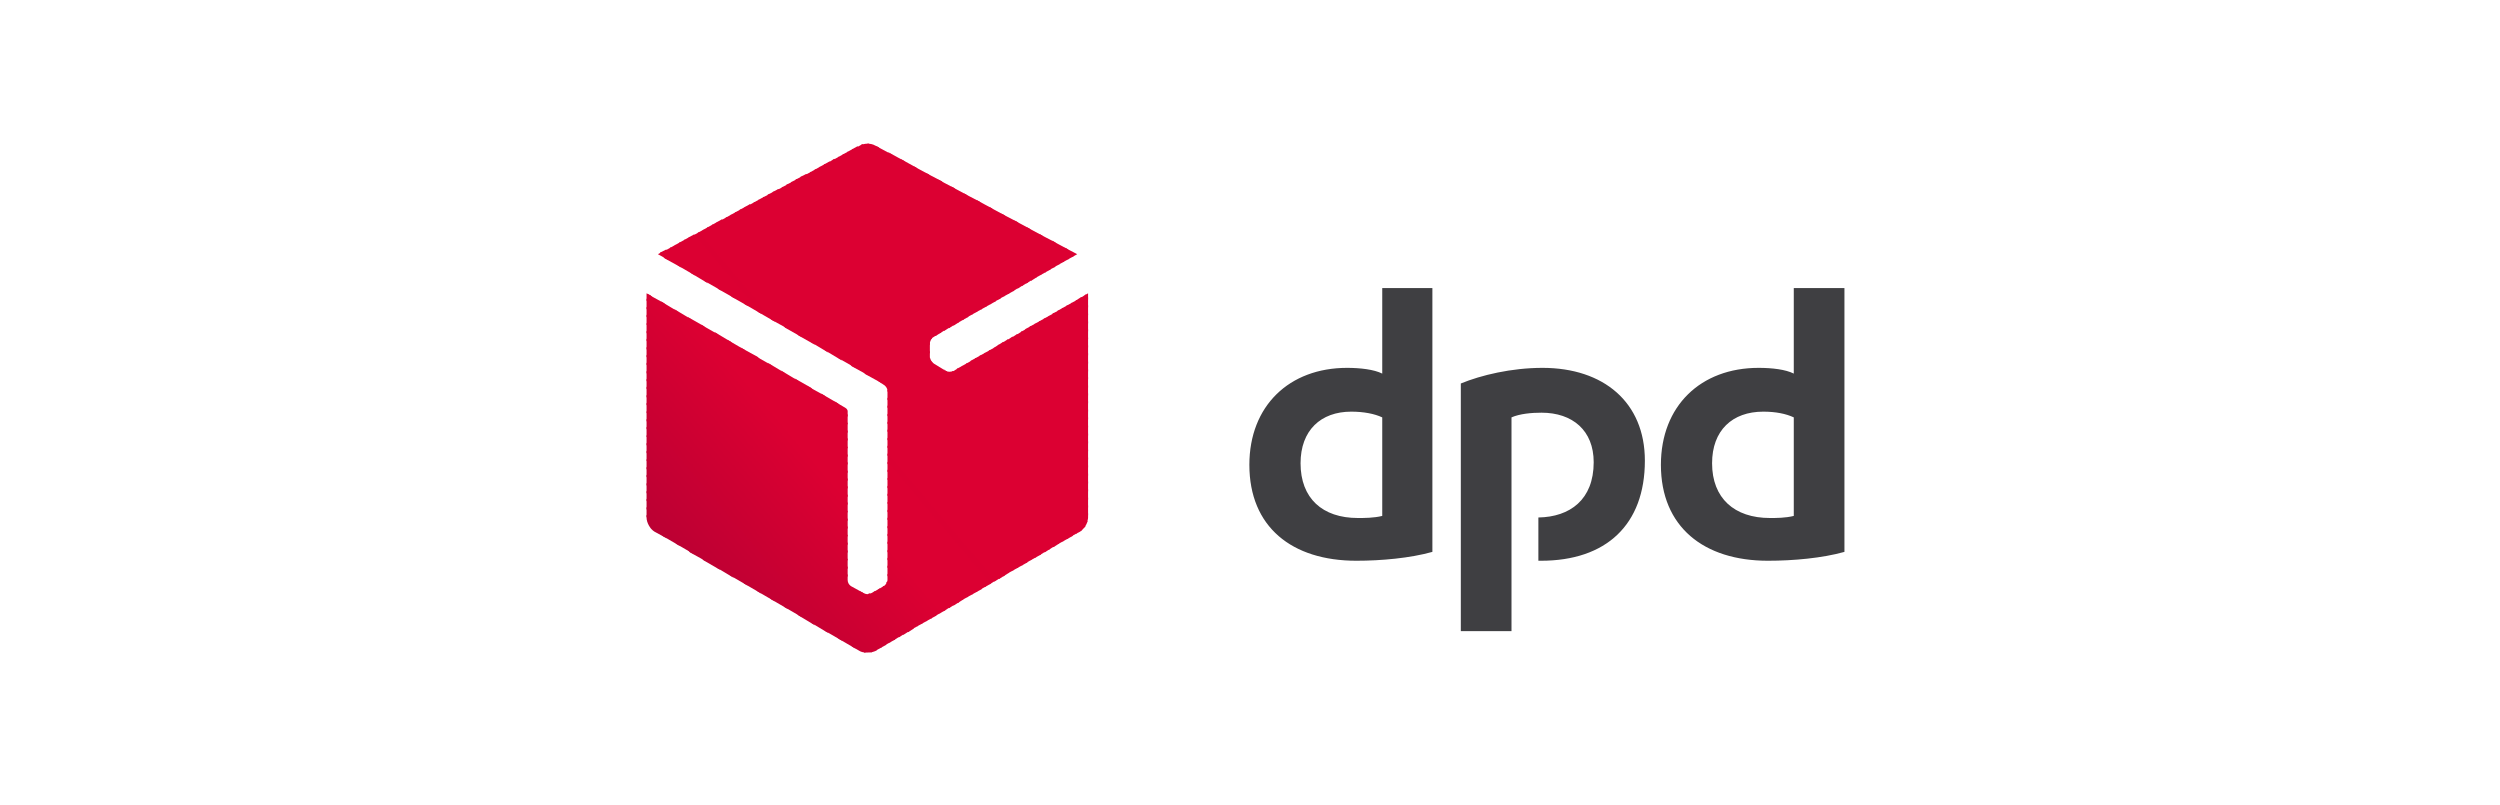 <svg width="174" height="56" viewBox="0 0 174 56" fill="none" xmlns="http://www.w3.org/2000/svg">
<path fill-rule="evenodd" clip-rule="evenodd" d="M99.694 38.411C98.147 38.847 96.132 39.028 94.405 39.028C89.907 39.028 86.956 36.67 86.956 32.352C86.956 28.252 89.727 25.603 93.757 25.603C94.656 25.603 95.628 25.712 96.204 26.002V20.051H99.694V38.411ZM96.204 29.05C95.664 28.796 94.908 28.651 94.045 28.651C91.922 28.651 90.519 29.957 90.519 32.243C90.519 34.674 92.03 36.053 94.513 36.053C94.944 36.053 95.628 36.053 96.204 35.908V29.05ZM128.373 38.411C126.826 38.847 124.811 39.028 123.047 39.028C118.585 39.028 115.599 36.67 115.599 32.352C115.599 28.252 118.37 25.603 122.4 25.603C123.335 25.603 124.271 25.712 124.847 26.002V20.051H128.373V38.411ZM124.847 29.05C124.307 28.796 123.587 28.651 122.724 28.651C120.565 28.651 119.161 29.957 119.161 32.243C119.161 34.674 120.708 36.053 123.191 36.053C123.623 36.053 124.271 36.053 124.847 35.908V29.05ZM105.2 29.05C105.775 28.796 106.603 28.723 107.287 28.723C109.446 28.723 110.921 29.957 110.921 32.17C110.921 34.783 109.266 35.98 107.071 36.017V39.028H107.251C111.785 39.028 114.483 36.525 114.483 32.062C114.483 27.997 111.605 25.603 107.359 25.603C105.2 25.603 103.077 26.111 101.673 26.691V43.927H105.2V29.05Z" fill="#3F3F42"/>
<path fill-rule="evenodd" clip-rule="evenodd" d="M74.075 17.221L74.65 17.874L74.974 17.692L74.075 17.221Z" fill="#DC0032"/>
<path fill-rule="evenodd" clip-rule="evenodd" d="M73.211 16.749L74.326 18.055L74.722 17.838L74.29 17.33L73.211 16.749Z" fill="#DC0032"/>
<path fill-rule="evenodd" clip-rule="evenodd" d="M72.311 16.277L74.002 18.237L74.398 18.019L73.427 16.858L72.311 16.277Z" fill="#DC0032"/>
<path fill-rule="evenodd" clip-rule="evenodd" d="M71.448 15.806L73.678 18.418L74.074 18.201L72.527 16.386L71.448 15.806ZM75.73 20.414L75.478 20.559L75.73 20.849V20.414Z" fill="#DC0032"/>
<path fill-rule="evenodd" clip-rule="evenodd" d="M70.584 15.334L73.355 18.6L73.751 18.382L71.663 15.915L70.584 15.334ZM75.586 20.486L75.19 20.741L75.73 21.394V20.704L75.586 20.486Z" fill="#DC0032"/>
<path fill-rule="evenodd" clip-rule="evenodd" d="M69.684 14.862L73.031 18.781L73.463 18.563L70.8 15.443L69.684 14.862ZM75.262 20.668L74.866 20.922L75.73 21.938V21.248L75.262 20.668Z" fill="#DC0032"/>
<path fill-rule="evenodd" clip-rule="evenodd" d="M68.821 14.39L72.743 18.962L73.139 18.745L69.9 14.971L68.821 14.39ZM74.938 20.886L74.542 21.103L75.73 22.518V21.829L74.938 20.886Z" fill="#DC0032"/>
<path fill-rule="evenodd" clip-rule="evenodd" d="M67.957 13.919L72.419 19.144L72.815 18.926L69.037 14.499L67.957 13.919ZM74.614 21.067L74.218 21.285L75.73 23.063V22.373L74.614 21.067Z" fill="#DC0032"/>
<path fill-rule="evenodd" clip-rule="evenodd" d="M67.058 13.447L72.095 19.325L72.491 19.108L68.173 14.028L67.058 13.447ZM74.29 21.248L73.894 21.466L75.73 23.607V22.918L74.29 21.248Z" fill="#DC0032"/>
<path fill-rule="evenodd" clip-rule="evenodd" d="M66.194 12.975L71.772 19.543L72.167 19.289L67.274 13.556L66.194 12.975ZM73.966 21.43L73.571 21.648L75.73 24.188V23.498L73.966 21.43Z" fill="#DC0032"/>
<path fill-rule="evenodd" clip-rule="evenodd" d="M65.294 12.504L71.448 19.724L71.843 19.471L66.41 13.084L65.294 12.504ZM73.678 21.611L73.247 21.829L75.73 24.732V24.042L73.678 21.611Z" fill="#DC0032"/>
<path fill-rule="evenodd" clip-rule="evenodd" d="M64.431 12.032L71.124 19.906L71.556 19.652L65.546 12.613L64.431 12.032ZM73.355 21.793L72.959 22.011L75.73 25.312V24.587L73.355 21.793Z" fill="#DC0032"/>
<path fill-rule="evenodd" clip-rule="evenodd" d="M63.567 11.56L70.836 20.087L71.232 19.833L64.647 12.141L63.567 11.56ZM73.031 21.974L72.635 22.192L75.73 25.857V25.167L73.031 21.974Z" fill="#DC0032"/>
<path fill-rule="evenodd" clip-rule="evenodd" d="M62.668 11.052L70.512 20.269L70.908 20.015L63.783 11.669L62.668 11.052ZM72.707 22.156L72.311 22.373L75.73 26.401V25.712L72.707 22.156Z" fill="#DC0032"/>
<path fill-rule="evenodd" clip-rule="evenodd" d="M61.804 10.581L70.188 20.45L70.584 20.233L62.919 11.197L61.804 10.581ZM72.383 22.337L71.987 22.555L75.729 26.982V26.256L72.383 22.337Z" fill="#DC0032"/>
<path fill-rule="evenodd" clip-rule="evenodd" d="M60.94 10.145L69.864 20.632L70.26 20.414L62.02 10.726L60.94 10.145ZM72.059 22.518L71.663 22.736L75.729 27.526V26.836L72.059 22.518Z" fill="#DC0032"/>
<path fill-rule="evenodd" clip-rule="evenodd" d="M60.365 10L69.54 20.813L69.936 20.595L61.156 10.254L60.941 10.145C60.761 10.036 60.581 10 60.365 10ZM71.735 22.7L71.34 22.918L75.73 28.07V27.381L71.735 22.7Z" fill="#DC0032"/>
<path fill-rule="evenodd" clip-rule="evenodd" d="M60.365 10C60.221 10 60.077 10.036 59.933 10.073L69.216 20.994L69.648 20.777L60.473 10C60.437 10 60.401 10 60.365 10ZM71.447 22.881L71.052 23.099L75.729 28.651V27.925L71.447 22.881Z" fill="#DC0032"/>
<path fill-rule="evenodd" clip-rule="evenodd" d="M60.041 10.036C59.969 10.072 59.861 10.109 59.825 10.145L59.609 10.254L68.929 21.176L69.325 20.958L60.041 10.036ZM71.124 23.063L70.728 23.317L75.73 29.195V28.506L71.124 23.063Z" fill="#DC0032"/>
<path fill-rule="evenodd" clip-rule="evenodd" d="M59.681 10.181L59.285 10.399L68.605 21.357L69.001 21.14L59.681 10.181ZM70.8 23.244L70.404 23.498L75.729 29.739V29.05L70.8 23.244Z" fill="#DC0032"/>
<path fill-rule="evenodd" clip-rule="evenodd" d="M59.357 10.363L58.961 10.581L68.281 21.539L68.677 21.321L59.357 10.363ZM70.476 23.426L70.08 23.68L75.73 30.32V29.631L70.476 23.426Z" fill="#DC0032"/>
<path fill-rule="evenodd" clip-rule="evenodd" d="M59.033 10.544L58.638 10.762L67.957 21.72L68.353 21.502L59.033 10.544ZM70.152 23.607L69.756 23.861L75.73 30.864V30.175L70.152 23.607Z" fill="#DC0032"/>
<path fill-rule="evenodd" clip-rule="evenodd" d="M58.709 10.726L58.314 10.943L67.633 21.902L68.029 21.684L58.709 10.726ZM69.828 23.788L69.433 24.043L75.73 31.408V30.719L69.828 23.788Z" fill="#DC0032"/>
<path fill-rule="evenodd" clip-rule="evenodd" d="M58.386 10.907L57.99 11.125L67.31 22.083L67.705 21.865L58.386 10.907ZM69.54 23.97L69.145 24.224L75.73 31.989V31.299L69.54 23.97Z" fill="#DC0032"/>
<path fill-rule="evenodd" clip-rule="evenodd" d="M58.062 11.052L57.666 11.306L67.022 22.264L67.417 22.047L58.062 11.052ZM69.217 24.188L68.821 24.405L75.73 32.533V31.844L69.217 24.188Z" fill="#DC0032"/>
<path fill-rule="evenodd" clip-rule="evenodd" d="M57.738 11.234L57.342 11.451L66.698 22.446L67.094 22.228L57.738 11.234ZM68.893 24.369L68.497 24.587L75.729 33.114V32.388L68.893 24.369Z" fill="#DC0032"/>
<path fill-rule="evenodd" clip-rule="evenodd" d="M57.414 11.415L57.018 11.633L66.374 22.664L66.77 22.41L57.414 11.415ZM68.569 24.55L68.173 24.768L75.73 33.658V32.969L68.569 24.55Z" fill="#DC0032"/>
<path fill-rule="evenodd" clip-rule="evenodd" d="M57.09 11.597L56.695 11.814L66.05 22.845L66.446 22.591L57.09 11.597ZM68.245 24.732L67.849 24.95L75.73 34.202V33.513L68.245 24.732Z" fill="#DC0032"/>
<path fill-rule="evenodd" clip-rule="evenodd" d="M56.766 11.778L56.371 11.996L65.726 23.026L66.122 22.772L56.766 11.778ZM67.921 24.913L67.525 25.131L75.73 34.783V34.057L67.921 24.913Z" fill="#DC0032"/>
<path fill-rule="evenodd" clip-rule="evenodd" d="M56.443 11.959L56.047 12.177L65.403 23.208L65.798 22.954L56.443 11.959ZM67.633 25.095L67.238 25.312L75.73 35.327V34.638L67.633 25.095Z" fill="#DC0032"/>
<path fill-rule="evenodd" clip-rule="evenodd" d="M56.119 12.105L55.687 12.322L65.115 23.389L65.51 23.135L56.119 12.105ZM67.31 25.276L66.914 25.494L75.73 35.872V35.182L67.31 25.276Z" fill="#DC0032"/>
<path fill-rule="evenodd" clip-rule="evenodd" d="M55.795 12.286L55.363 12.504L64.827 23.607C64.863 23.534 64.899 23.498 64.971 23.462L65.186 23.317L55.795 12.286ZM66.986 25.457L66.59 25.675L75.657 36.343C75.694 36.234 75.73 36.125 75.73 36.017V35.726L66.986 25.457Z" fill="#DC0032"/>
<path fill-rule="evenodd" clip-rule="evenodd" d="M55.471 12.467L55.039 12.685L64.719 24.043V23.897C64.719 23.788 64.791 23.643 64.863 23.535L55.471 12.467ZM66.662 25.639L66.374 25.82C66.338 25.82 66.302 25.857 66.266 25.857L75.478 36.706C75.586 36.561 75.658 36.416 75.694 36.271L66.662 25.639Z" fill="#DC0032"/>
<path fill-rule="evenodd" clip-rule="evenodd" d="M55.147 12.649L54.715 12.867L64.719 24.623V23.897L55.147 12.649ZM65.654 25.675L75.226 36.96C75.334 36.888 75.442 36.742 75.549 36.633L66.338 25.82C66.194 25.893 65.978 25.893 65.834 25.82L65.654 25.675Z" fill="#DC0032"/>
<path fill-rule="evenodd" clip-rule="evenodd" d="M54.823 12.83L54.392 13.048L74.902 37.142L75.19 36.996C75.226 36.96 75.262 36.924 75.298 36.888L65.87 25.82H65.834L65.007 25.312C64.935 25.276 64.899 25.204 64.827 25.131C64.755 25.022 64.755 24.95 64.719 24.877V24.478L54.823 12.83Z" fill="#DC0032"/>
<path fill-rule="evenodd" clip-rule="evenodd" d="M54.5 13.012L54.068 13.229L74.578 37.323L74.974 37.105L54.5 13.012Z" fill="#DC0032"/>
<path fill-rule="evenodd" clip-rule="evenodd" d="M54.176 13.157L53.744 13.375L74.29 37.504L74.686 37.287L54.176 13.157Z" fill="#DC0032"/>
<path fill-rule="evenodd" clip-rule="evenodd" d="M53.852 13.338L53.42 13.556L73.966 37.686L74.362 37.468L53.852 13.338Z" fill="#DC0032"/>
<path fill-rule="evenodd" clip-rule="evenodd" d="M53.528 13.52L53.096 13.737L73.642 37.867L74.038 37.65L53.528 13.52Z" fill="#DC0032"/>
<path fill-rule="evenodd" clip-rule="evenodd" d="M53.168 13.701L52.772 13.919L73.319 38.085L73.714 37.831L53.168 13.701Z" fill="#DC0032"/>
<path fill-rule="evenodd" clip-rule="evenodd" d="M52.844 13.883L52.449 14.1L72.995 38.266L73.391 38.012L52.844 13.883Z" fill="#DC0032"/>
<path fill-rule="evenodd" clip-rule="evenodd" d="M52.52 14.064L52.124 14.282L72.707 38.448L73.103 38.194L52.52 14.064Z" fill="#DC0032"/>
<path fill-rule="evenodd" clip-rule="evenodd" d="M52.197 14.209L51.801 14.427L72.383 38.629L72.779 38.375L52.197 14.209Z" fill="#DC0032"/>
<path fill-rule="evenodd" clip-rule="evenodd" d="M51.873 14.39L51.477 14.608L72.059 38.811L72.455 38.593L51.873 14.39Z" fill="#DC0032"/>
<path fill-rule="evenodd" clip-rule="evenodd" d="M51.549 14.572L51.153 14.79L61.156 26.546L61.48 26.764C61.624 26.837 61.768 27.018 61.768 27.199V27.236L71.735 38.992L72.131 38.774L51.549 14.572Z" fill="#DC0032"/>
<path fill-rule="evenodd" clip-rule="evenodd" d="M51.225 14.753L50.829 14.971L60.221 26.038L61.408 26.691L51.225 14.753ZM61.732 27.09C61.732 27.127 61.768 27.163 61.768 27.199V27.816L71.412 39.173L71.808 38.956L61.732 27.09Z" fill="#DC0032"/>
<path fill-rule="evenodd" clip-rule="evenodd" d="M50.901 14.935L50.505 15.152L59.285 25.494L60.473 26.147L50.901 14.935ZM61.768 27.671V28.36L71.124 39.355L71.519 39.137L61.768 27.671Z" fill="#DC0032"/>
<path fill-rule="evenodd" clip-rule="evenodd" d="M50.577 15.116L50.181 15.334L58.386 24.95L59.537 25.603L50.577 15.116ZM61.768 28.215V28.941L70.8 39.536L71.195 39.319L61.768 28.215Z" fill="#DC0032"/>
<path fill-rule="evenodd" clip-rule="evenodd" d="M50.254 15.261L49.858 15.479L57.45 24.405L58.602 25.095L50.254 15.261ZM61.768 28.796V29.485L70.476 39.718L70.872 39.5L61.768 28.796Z" fill="#DC0032"/>
<path fill-rule="evenodd" clip-rule="evenodd" d="M49.93 15.443L49.534 15.661L56.515 23.861L57.666 24.55L49.93 15.443ZM61.768 29.34V30.029L70.152 39.899L70.548 39.681L61.768 29.34Z" fill="#DC0032"/>
<path fill-rule="evenodd" clip-rule="evenodd" d="M49.606 15.624L49.21 15.842L55.579 23.353L56.73 24.006L49.606 15.624ZM61.768 29.884V30.61L69.828 40.117L70.224 39.863L61.768 29.884Z" fill="#DC0032"/>
<path fill-rule="evenodd" clip-rule="evenodd" d="M49.282 15.806L48.886 16.023L54.644 22.809L55.795 23.462L49.282 15.806ZM61.768 30.465V31.154L69.54 40.298L69.936 40.044L61.768 30.465Z" fill="#DC0032"/>
<path fill-rule="evenodd" clip-rule="evenodd" d="M48.958 15.987L48.562 16.205L53.708 22.264L54.895 22.918L48.958 15.987ZM61.768 31.009V31.699L69.216 40.48L69.612 40.226L61.768 31.009Z" fill="#DC0032"/>
<path fill-rule="evenodd" clip-rule="evenodd" d="M48.634 16.169L48.239 16.386L52.772 21.72L53.96 22.41L48.634 16.169ZM58.062 27.925L58.998 29.014V28.614C58.998 28.542 58.925 28.433 58.853 28.397L58.062 27.925ZM61.768 31.553V32.279L68.893 40.661L69.289 40.407L61.768 31.553Z" fill="#DB0032"/>
<path fill-rule="evenodd" clip-rule="evenodd" d="M48.31 16.314L47.915 16.531L51.837 21.176L53.024 21.865L48.31 16.314ZM57.126 27.381L58.997 29.558V28.868L58.314 28.07L57.126 27.381ZM61.768 32.134V32.824L68.569 40.843L68.965 40.625L61.768 32.134Z" fill="#DC0032"/>
<path fill-rule="evenodd" clip-rule="evenodd" d="M47.987 16.495L47.591 16.713L50.937 20.668L52.089 21.321L47.987 16.495ZM56.191 26.873L58.998 30.138V29.449L57.378 27.526L56.191 26.873ZM61.768 32.678V33.368L68.245 41.024L68.641 40.806L61.768 32.678Z" fill="#DC0032"/>
<path fill-rule="evenodd" clip-rule="evenodd" d="M47.663 16.677L47.267 16.894L50.002 20.124L51.153 20.777L47.663 16.677ZM55.291 26.328L58.997 30.683V29.993L56.443 26.982L55.291 26.328ZM61.768 33.259V33.948L67.957 41.206L68.353 40.988L61.768 33.259Z" fill="#DC0032"/>
<path fill-rule="evenodd" clip-rule="evenodd" d="M47.339 16.858L46.943 17.076L49.066 19.579L50.218 20.232L47.339 16.858ZM54.356 25.784L58.998 31.227V30.538L55.507 26.474L54.356 25.784ZM61.768 33.803V34.493L67.633 41.387L68.029 41.169L61.768 33.803Z" fill="#DC0032"/>
<path fill-rule="evenodd" clip-rule="evenodd" d="M47.015 17.039L46.619 17.257L48.13 19.035L49.282 19.724L47.015 17.039ZM53.42 25.24L58.997 31.808V31.118L54.571 25.929L53.42 25.24ZM61.768 34.347V35.037L67.309 41.568L67.705 41.35L61.768 34.347Z" fill="#DC0032"/>
<path fill-rule="evenodd" clip-rule="evenodd" d="M46.691 17.221L46.295 17.439L47.195 18.491L48.382 19.18L46.691 17.221ZM52.484 24.732L58.997 32.352V31.662L53.636 25.385L52.484 24.732ZM61.768 34.928V35.617L66.986 41.75L67.382 41.532L61.768 34.928Z" fill="#DC0032"/>
<path fill-rule="evenodd" clip-rule="evenodd" d="M46.367 17.366L45.935 17.584L46.259 17.983L47.447 18.636L46.367 17.366ZM51.549 24.188L58.997 32.932V32.207L52.736 24.841L51.549 24.188ZM61.768 35.472V36.162L66.662 41.968L67.058 41.714L61.768 35.472Z" fill="#DC0032"/>
<path fill-rule="evenodd" clip-rule="evenodd" d="M46.044 17.547L45.792 17.692L46.511 18.092L46.044 17.547ZM50.614 23.643L58.998 33.477V32.787L51.801 24.333L50.614 23.643ZM61.768 36.017V36.742L66.374 42.149L66.77 41.895L61.768 36.017Z" fill="#DC0032"/>
<path fill-rule="evenodd" clip-rule="evenodd" d="M49.714 23.099L58.998 34.021V33.331L50.865 23.788L49.714 23.099ZM61.768 36.597V37.287L66.05 42.33L66.446 42.076L61.768 36.597Z" fill="#DC0032"/>
<path fill-rule="evenodd" clip-rule="evenodd" d="M48.778 22.591L58.998 34.602V33.876L49.93 23.244L48.778 22.591ZM61.768 37.142V37.831L65.726 42.512L66.122 42.258L61.768 37.142Z" fill="#DC0032"/>
<path fill-rule="evenodd" clip-rule="evenodd" d="M47.843 22.047L58.998 35.146V34.456L48.994 22.7L47.843 22.047ZM61.768 37.686V38.411L65.403 42.693L65.798 42.475L61.768 37.686Z" fill="#DC0032"/>
<path fill-rule="evenodd" clip-rule="evenodd" d="M46.907 21.502L58.998 35.69V35.001L48.059 22.192L46.907 21.502ZM61.768 38.266V38.956L65.079 42.875L65.475 42.657L61.768 38.266Z" fill="#DB0032"/>
<path fill-rule="evenodd" clip-rule="evenodd" d="M45.971 20.958L58.997 36.271V35.581L47.123 21.648L45.971 20.958ZM61.768 38.811V39.5L64.791 43.056L65.186 42.838L61.768 38.811Z" fill="#DA0032"/>
<path fill-rule="evenodd" clip-rule="evenodd" d="M45.036 20.45L58.998 36.815V36.126L46.224 21.103L45.036 20.45ZM61.768 39.355V40.081L64.467 43.237L64.863 43.02L61.768 39.355Z" fill="#D90032"/>
<path fill-rule="evenodd" clip-rule="evenodd" d="M45 20.414V20.922L58.997 37.359V36.67L45.288 20.559L45 20.414ZM61.768 39.935V40.371C61.768 40.444 61.732 40.516 61.696 40.552L64.143 43.419L64.539 43.201L61.768 39.935Z" fill="#D80032"/>
<path fill-rule="evenodd" clip-rule="evenodd" d="M45 20.777V21.502L58.997 37.94V37.25L45 20.777ZM61.732 40.48C61.696 40.625 61.588 40.77 61.48 40.806L61.444 40.843L63.819 43.6L64.215 43.383L61.732 40.48Z" fill="#D70032"/>
<path fill-rule="evenodd" clip-rule="evenodd" d="M45 21.357V22.047L58.997 38.484V37.795L45 21.357ZM61.516 40.77C61.516 40.806 61.516 40.806 61.48 40.806L61.12 41.024L63.495 43.782L63.891 43.564L61.516 40.77Z" fill="#D60032"/>
<path fill-rule="evenodd" clip-rule="evenodd" d="M45 21.902V22.591L58.997 39.028V38.339L45 21.902ZM61.228 40.952L60.797 41.206L63.207 43.999L63.603 43.745L61.228 40.952Z" fill="#D50032"/>
<path fill-rule="evenodd" clip-rule="evenodd" d="M45 22.482V23.172L58.997 39.609V38.919L45 22.482ZM60.904 41.133L60.653 41.278C60.581 41.314 60.509 41.314 60.437 41.314L62.884 44.181L63.279 43.927L60.904 41.133Z" fill="#D40032"/>
<path fill-rule="evenodd" clip-rule="evenodd" d="M45 23.026V23.716L58.997 40.153V39.464L45 23.026ZM59.789 41.133L62.56 44.362L62.956 44.108L60.545 41.314C60.509 41.314 60.437 41.351 60.401 41.351H60.365C60.257 41.351 60.185 41.314 60.113 41.278L59.789 41.133Z" fill="#D30032"/>
<path fill-rule="evenodd" clip-rule="evenodd" d="M45 23.571V24.297L62.236 44.544L62.632 44.29L60.041 41.242L59.249 40.806C59.105 40.734 58.997 40.552 58.997 40.371V40.008L45 23.571Z" fill="#D20032"/>
<path fill-rule="evenodd" clip-rule="evenodd" d="M45 24.151V24.841L61.912 44.725L62.308 44.508L45 24.151Z" fill="#D10032"/>
<path fill-rule="evenodd" clip-rule="evenodd" d="M45 24.696V25.385L61.588 44.907L61.984 44.689L45 24.696Z" fill="#D00032"/>
<path fill-rule="evenodd" clip-rule="evenodd" d="M45 25.24V25.966L61.3 45.088L61.696 44.87L45 25.24Z" fill="#CF0032"/>
<path fill-rule="evenodd" clip-rule="evenodd" d="M45 25.82V26.51L60.977 45.269L61.372 45.052L45 25.82Z" fill="#CE0032"/>
<path fill-rule="evenodd" clip-rule="evenodd" d="M45 26.365V27.054L60.617 45.415C60.725 45.378 60.833 45.342 60.941 45.306L61.048 45.233L45 26.365Z" fill="#CD0032"/>
<path fill-rule="evenodd" clip-rule="evenodd" d="M45 26.909V27.635L60.149 45.415C60.221 45.415 60.293 45.415 60.365 45.415C60.473 45.415 60.581 45.415 60.689 45.378L45 26.909Z" fill="#CC0032"/>
<path fill-rule="evenodd" clip-rule="evenodd" d="M45 27.489V28.179L59.321 45.015L59.825 45.306C59.933 45.378 60.113 45.414 60.257 45.414L45 27.489Z" fill="#CB0032"/>
<path fill-rule="evenodd" clip-rule="evenodd" d="M45 28.034V28.723L58.386 44.471L59.573 45.161L45 28.034Z" fill="#CA0032"/>
<path fill-rule="evenodd" clip-rule="evenodd" d="M45 28.614V29.304L57.45 43.927L58.638 44.616L45 28.614Z" fill="#C90032"/>
<path fill-rule="evenodd" clip-rule="evenodd" d="M45 29.159V29.848L56.515 43.383L57.666 44.072L45 29.159Z" fill="#C80033"/>
<path fill-rule="evenodd" clip-rule="evenodd" d="M45 29.703V30.392L55.579 42.838L56.73 43.528L45 29.703Z" fill="#C70033"/>
<path fill-rule="evenodd" clip-rule="evenodd" d="M45 30.284V30.973L54.608 42.258L55.795 42.947L45 30.284Z" fill="#C60033"/>
<path fill-rule="evenodd" clip-rule="evenodd" d="M45 30.828V31.517L53.672 41.714L54.859 42.403L45 30.828Z" fill="#C50033"/>
<path fill-rule="evenodd" clip-rule="evenodd" d="M45 31.372V32.062L52.736 41.169L53.924 41.858L45 31.372Z" fill="#C40033"/>
<path fill-rule="evenodd" clip-rule="evenodd" d="M45 31.953V32.642L51.801 40.625L52.988 41.314L45 31.953Z" fill="#C30033"/>
<path fill-rule="evenodd" clip-rule="evenodd" d="M45 32.497V33.186L50.865 40.081L52.053 40.77L45 32.497Z" fill="#C20033"/>
<path fill-rule="evenodd" clip-rule="evenodd" d="M45 33.041V33.767L49.93 39.536L51.081 40.226L45 33.041Z" fill="#C10033"/>
<path fill-rule="evenodd" clip-rule="evenodd" d="M45 33.622V34.311L48.958 38.992L50.146 39.681L45 33.622Z" fill="#C00033"/>
<path fill-rule="evenodd" clip-rule="evenodd" d="M45 34.166V34.855L48.023 38.448L49.21 39.101L45 34.166Z" fill="#BF0033"/>
<path fill-rule="evenodd" clip-rule="evenodd" d="M45 34.71V35.436L47.087 37.867L48.275 38.557L45 34.71Z" fill="#BE0033"/>
<path fill-rule="evenodd" clip-rule="evenodd" d="M45 35.291V35.98L46.151 37.323L47.339 38.012L45 35.291Z" fill="#BD0033"/>
<path fill-rule="evenodd" clip-rule="evenodd" d="M45 35.835V36.017C45 36.38 45.252 36.815 45.54 36.996L46.403 37.468L45 35.835Z" fill="#BC0033"/>
<path fill-rule="evenodd" clip-rule="evenodd" d="M45.216 36.67C45.288 36.742 45.324 36.815 45.396 36.851L45.216 36.67Z" fill="#BB0033"/>
</svg>
